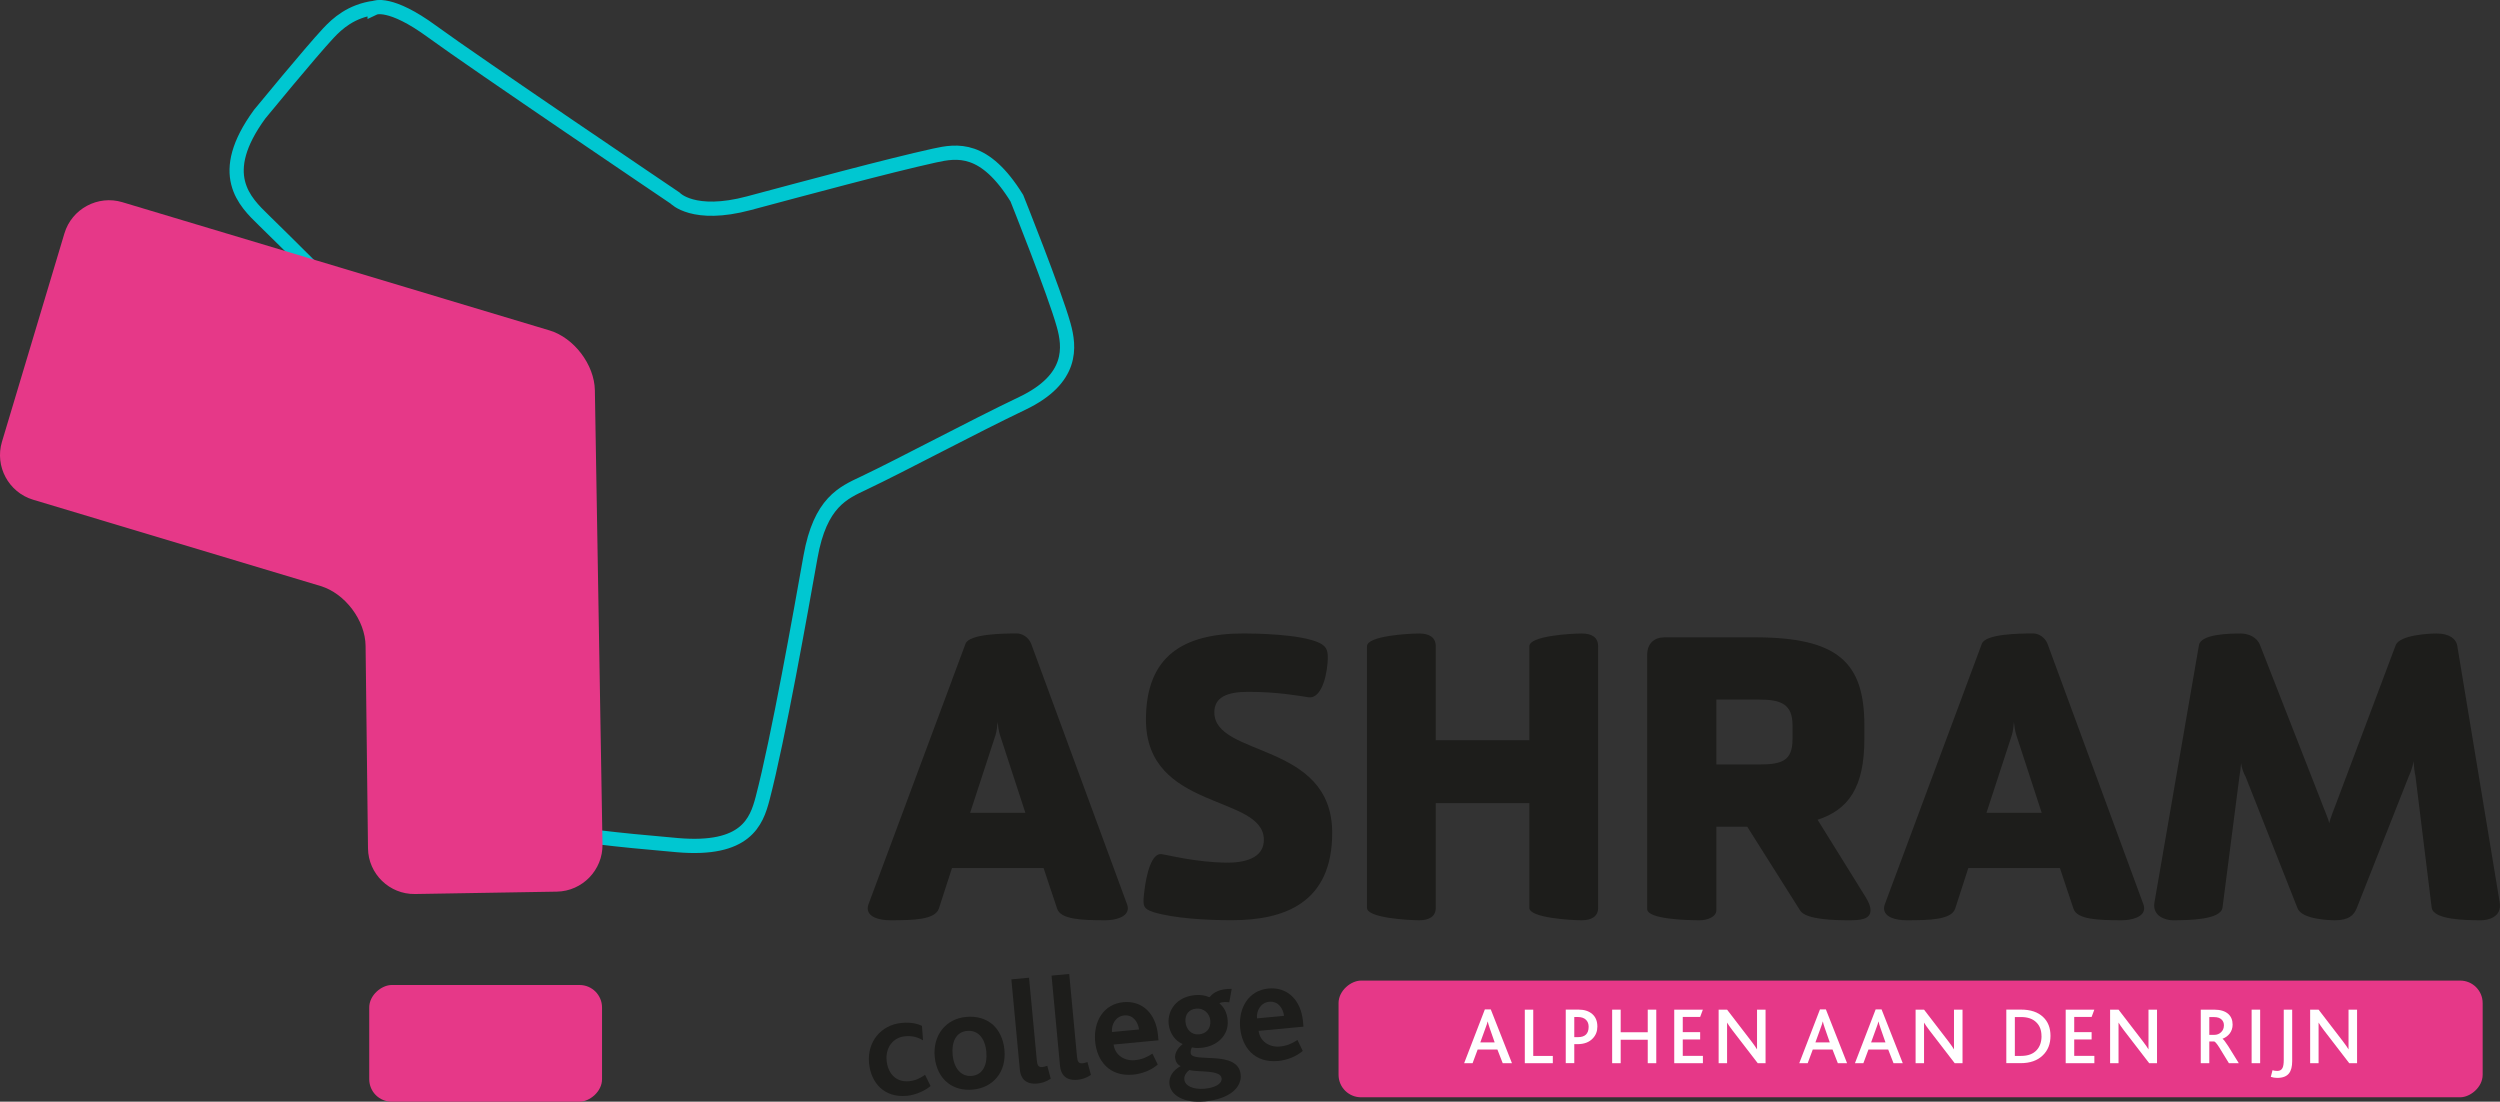 <?xml version="1.0" encoding="UTF-8"?><svg id="Laag_1" xmlns="http://www.w3.org/2000/svg" viewBox="0 0 527.51 232.46"><rect x="0" y="0" width="527.51" height="232.46" fill="#333333" stroke="none"/><defs><style>.cls-1{fill:none;stroke:#00c7d1;stroke-miterlimit:10;stroke-width:3px;}.cls-2{fill:#1d1d1b;}.cls-2,.cls-3,.cls-4{stroke-width:0px;}.cls-3{fill:#fff;}.cls-4{fill:#e63888;}</style></defs><rect class="cls-4" x="390.83" y="98.51" width="24.62" height="241.41" rx="4.74" ry="4.74" transform="translate(183.93 622.36) rotate(-90)"/><path class="cls-3" d="m319.03,224.34h-1.95l-1.12-2.88h-4.17l-1.07,2.88h-1.78l4.37-11.35h1.25l4.47,11.35Zm-3.65-4.39l-1.05-3.02c-.21-.6-.35-1.07-.41-1.39h-.02c-.08.34-.23.8-.45,1.37l-1.1,3.04h3.03Z"/><path class="cls-3" d="m327.65,224.34h-5.91v-11.3h1.78v9.76h4.13v1.54Z"/><path class="cls-3" d="m337.05,216.62c0,.98-.32,1.81-.96,2.48-.75.81-1.83,1.22-3.24,1.22h-.67v4.01h-1.8v-11.3h2.69c1.22,0,2.19.31,2.91.94s1.07,1.51,1.07,2.65Zm-1.84.04c0-.63-.19-1.12-.57-1.49-.41-.39-.99-.58-1.74-.58h-.72v4.25h.79c1.49,0,2.24-.73,2.24-2.19Z"/><path class="cls-3" d="m349.48,224.34h-1.8v-4.95h-5.71v4.95h-1.8v-11.3h1.8v4.77h5.71v-4.77h1.8v11.3Z"/><path class="cls-3" d="m359.32,224.34h-6.05v-11.3h6.04l-.57,1.54h-3.67v3.21h3.67v1.54h-3.67v3.46h4.25v1.54Z"/><path class="cls-3" d="m372.55,224.34h-1.66l-5.34-6.94c-.52-.69-.9-1.23-1.13-1.63v8.57h-1.78v-11.3h1.78l5.14,6.69c.58.77.98,1.33,1.18,1.7v-8.38h1.8v11.3Z"/><path class="cls-3" d="m389.74,224.34h-1.95l-1.12-2.88h-4.17l-1.07,2.88h-1.78l4.37-11.35h1.25l4.47,11.35Zm-3.65-4.39l-1.05-3.02c-.21-.6-.35-1.07-.41-1.39h-.02c-.08.34-.23.8-.45,1.37l-1.1,3.04h3.03Z"/><path class="cls-3" d="m401.49,224.34h-1.95l-1.12-2.88h-4.17l-1.07,2.88h-1.78l4.37-11.35h1.25l4.47,11.35Zm-3.65-4.39l-1.05-3.02c-.21-.6-.35-1.07-.41-1.39h-.02c-.08.34-.23.8-.45,1.37l-1.1,3.04h3.03Z"/><path class="cls-3" d="m414.11,224.34h-1.66l-5.34-6.94c-.52-.69-.9-1.23-1.13-1.63v8.57h-1.78v-11.3h1.78l5.14,6.69c.58.77.98,1.33,1.18,1.7v-8.38h1.8v11.3Z"/><path class="cls-3" d="m432.66,218.57c0,1.7-.54,3.08-1.63,4.12-1.13,1.1-2.69,1.64-4.66,1.64h-3.03v-11.3h3.1c2.01,0,3.57.52,4.66,1.56,1.04.97,1.56,2.3,1.56,3.98Zm-1.9.04c0-1.2-.35-2.16-1.06-2.86-.75-.77-1.83-1.15-3.24-1.15h-1.32v8.2h1.32c1.48,0,2.58-.42,3.33-1.27.65-.73.98-1.7.98-2.92Z"/><path class="cls-3" d="m441.92,224.34h-6.05v-11.3h6.04l-.57,1.54h-3.67v3.21h3.67v1.54h-3.67v3.46h4.25v1.54Z"/><path class="cls-3" d="m455.15,224.34h-1.66l-5.34-6.94c-.52-.69-.9-1.23-1.13-1.63v8.57h-1.78v-11.3h1.78l5.14,6.69c.58.77.98,1.33,1.18,1.7v-8.38h1.8v11.3Z"/><path class="cls-3" d="m472.4,224.34h-2.09c-1.19-1.95-1.87-3.06-2.04-3.33-.5-.78-.85-1.19-1.05-1.25h-1.05v4.58h-1.8v-11.3h2.81c1.34,0,2.34.31,3.02.93.59.55.89,1.29.89,2.23,0,.72-.21,1.35-.63,1.9-.38.48-.87.84-1.49,1.08v.02c.21.12.61.64,1.22,1.58.27.42,1.01,1.61,2.21,3.57Zm-3.14-7.95c0-.53-.16-.94-.48-1.25-.36-.35-.88-.53-1.58-.53h-1.03v3.75h1.06c.57,0,1.05-.19,1.44-.57.39-.38.58-.85.58-1.4Z"/><path class="cls-3" d="m476.9,224.34h-1.8v-11.3h1.8v11.3Z"/><path class="cls-3" d="m483.66,223.92c0,1.13-.22,1.98-.67,2.56-.5.64-1.33.96-2.49.96-.48,0-.93-.08-1.35-.22l.36-1.4c.26.1.6.15,1.01.15.54,0,.9-.21,1.1-.63.17-.33.26-.89.26-1.66v-10.63h1.78v10.89Z"/><path class="cls-3" d="m497.36,224.34h-1.66l-5.34-6.94c-.52-.69-.9-1.23-1.13-1.63v8.57h-1.78v-11.3h1.78l5.14,6.69c.58.77.98,1.33,1.18,1.7v-8.38h1.8v11.3Z"/><path class="cls-2" d="m191.32,231.22c-4.78.45-7.56-2.77-7.95-6.9-.42-4.47,2.5-8.07,6.88-8.48,1.99-.19,3.4.18,4.29.63l.22,3.05c-1.1-.68-2.29-1.01-3.81-.86-2.52.24-4.13,2.39-3.87,5.13.24,2.52,1.81,4.62,4.73,4.35,1.4-.13,2.41-.67,3.38-1.35l1.16,2.37c-1.1.92-3.02,1.88-5.04,2.07Z"/><path class="cls-2" d="m210.39,227.3c-1.18,1.46-2.91,2.4-5.11,2.61-2.05.19-3.85-.3-5.24-1.36-1.59-1.23-2.58-3.17-2.81-5.53-.22-2.3.37-4.36,1.61-5.88,1.18-1.43,2.88-2.37,5.02-2.57,2.27-.21,4.17.39,5.6,1.61,1.4,1.25,2.27,3.11,2.48,5.34.21,2.24-.32,4.29-1.56,5.79Zm-6.31-9.78c-2.36.22-3.32,2.32-3.07,5.05.27,2.86,1.79,4.66,4.05,4.45,2.33-.22,3.32-2.35,3.06-5.11-.27-2.83-1.75-4.6-4.05-4.38Z"/><path class="cls-2" d="m218.88,228.63c-2.45.23-3.52-1.08-3.69-2.91l-1.79-19.07,3.73-.35,1.64,17.42c.1,1.09.36,1.5,1.14,1.43.25-.02.56-.08,1.07-.26l.73,2.72c-1.03.69-1.98.94-2.82,1.02Z"/><path class="cls-2" d="m227.36,227.84c-2.45.23-3.52-1.08-3.69-2.91l-1.79-19.07,3.73-.35,1.64,17.42c.1,1.09.36,1.5,1.14,1.43.25-.02.56-.08,1.07-.26l.73,2.72c-1.03.69-1.98.94-2.82,1.02Z"/><path class="cls-2" d="m234.97,220.39c.27,2.17,2.21,3.52,4.48,3.31,1.4-.13,2.51-.58,3.72-1.38l1.12,2.31c-1.54,1.3-3.45,1.96-5.19,2.12-5.13.48-7.65-3.04-8.02-6.99-.39-4.19,1.76-7.9,5.96-8.3,3.98-.37,6.87,2.4,7.3,6.96.02.25.06.62.1,1.09l-9.47.89Zm2.25-6.13c-1.8.17-2.74,1.89-2.59,3.5l5.71-.54c-.21-1.58-1.24-3.14-3.13-2.96Z"/><path class="cls-2" d="m254.15,232.4c-4.41.41-7.17-1.33-7.4-3.69-.16-1.68.94-2.97,2.37-3.76-.75-.31-1.1-1.09-1.17-1.74-.08-.9.44-2.02,1.61-2.91-1.66-.66-2.79-2.4-2.97-4.26-.26-2.8,1.6-5.7,5.57-6.07,1.18-.11,2.17.08,2.86.39.2.08.28,0,.36-.13.79-.89,2.04-1.6,4.52-1.58l-.52,2.84c-.79-.08-1.51-.11-2.08.2.96.85,1.59,1.89,1.74,3.56.3,3.2-2.24,5.54-5.53,5.84-.78.07-1.37.07-2.01-.09-.21.43-.31.75-.26,1.21.21,2.21,10.04-.82,10.55,4.56.24,2.55-2.12,5.12-7.65,5.64Zm-3.19-6.63c-.46.39-1.16,1.02-1.06,2.04.12,1.24,1.77,2.15,4.32,1.91,2.14-.2,3.66-1.03,3.55-2.18-.18-1.89-5.1-1.24-6.81-1.77Zm1.39-12.94c-1.37.13-2.37,1.13-2.21,2.81.15,1.55,1.23,2.77,2.88,2.61,1.46-.14,2.52-1.15,2.36-2.95-.13-1.37-1.28-2.64-3.02-2.47Z"/><path class="cls-2" d="m265.57,217.51c.27,2.17,2.21,3.52,4.48,3.31,1.4-.13,2.51-.58,3.72-1.38l1.12,2.31c-1.54,1.3-3.45,1.95-5.19,2.12-5.12.48-7.65-3.04-8.02-6.99-.39-4.19,1.77-7.9,5.96-8.3,3.98-.37,6.87,2.39,7.3,6.96.02.25.06.62.1,1.09l-9.47.89Zm2.24-6.13c-1.8.17-2.74,1.89-2.58,3.5l5.71-.54c-.21-1.58-1.23-3.14-3.13-2.96Z"/><path class="cls-2" d="m220.2,183.17h-19.33l-2.77,8.56c-.82,2.37-5.47,2.45-10.28,2.45-2.28,0-4.73-.65-4.73-2.53,0-.33.08-.57.16-.82l20.47-54.97c.73-2.12,7.99-2.2,10.85-2.2,1.06,0,2.45.74,3.02,2.2l20.23,54.97c.08.24.16.49.16.82,0,1.88-2.69,2.53-4.73,2.53-4.97,0-9.46-.16-10.19-2.45l-2.86-8.56Zm-15.5-11.66h11.66l-5.38-16.47c-.24-.82-.41-1.88-.49-2.69-.08.82-.16,1.87-.41,2.69l-5.38,16.47Z"/><path class="cls-2" d="m259.01,182.02c4.89,0,7.67-1.63,7.67-4.81,0-9.62-24.88-6.03-24.88-25.36,0-13.46,7.91-18.19,20.63-18.19,1.88,0,12.15.08,16.07,2.04,1.55.82,1.79,1.71,1.63,4.08-.33,4.16-1.79,7.75-4.08,7.34-2.2-.33-6.52-1.14-12.72-1.14-4.4,0-7.1,1.14-7.1,4.32,0,9.54,24.87,6.12,24.87,25.44,0,14.76-10.03,18.43-21.2,18.43-5.63,0-12.23-.41-16.55-1.71-2.2-.74-2.2-1.39-1.96-3.83.49-4.57,1.71-8.73,3.75-8.4.82.08,7.42,1.79,13.87,1.79Z"/><path class="cls-2" d="m337.21,191.57c0,1.79-1.37,2.61-3.47,2.61s-11.04-.49-11.04-2.61v-22.1h-19.75v22.1c0,1.79-1.37,2.61-3.47,2.61-2.26,0-11.04-.49-11.04-2.61v-55.21c0-2.2,8.79-2.69,11.04-2.69,2.1,0,3.47.82,3.47,2.69v19.82h19.75v-19.82c0-2.2,8.87-2.69,11.04-2.69s3.47.82,3.47,2.69v55.21Z"/><path class="cls-2" d="m347.56,138.23c0-2.53,1.55-3.75,3.67-3.75h19.08c17.62,0,23.08,5.38,23.08,18.59v2.86c0,10.19-3.34,14.92-9.87,17.04l10.03,16.15c.82,1.31,1.14,2.2,1.14,2.94,0,2.04-2.37,2.12-4.65,2.12-2.61,0-8.97-.08-10.19-2.04l-11.17-17.7h-6.52v17.62c0,1.39-1.88,2.12-3.51,2.12-2.28,0-11.09-.16-11.09-2.37v-53.58Zm14.6,9.38v13.7h8.97c4.97,0,7.1-.82,7.1-5.38v-2.86c0-4.48-2.37-5.46-7.1-5.46h-8.97Z"/><path class="cls-2" d="m434.65,183.17h-19.33l-2.77,8.56c-.82,2.37-5.47,2.45-10.28,2.45-2.28,0-4.73-.65-4.73-2.53,0-.33.08-.57.16-.82l20.47-54.97c.73-2.12,7.99-2.2,10.85-2.2,1.06,0,2.45.74,3.02,2.2l20.23,54.97c.08.24.16.49.16.82,0,1.88-2.69,2.53-4.73,2.53-4.97,0-9.46-.16-10.19-2.45l-2.86-8.56Zm-15.5-11.66h11.66l-5.38-16.47c-.25-.82-.41-1.88-.49-2.69-.08.82-.16,1.87-.41,2.69l-5.38,16.47Z"/><path class="cls-2" d="m509.67,163.76c-.16-.57-.33-1.96-.41-3.18-.16,1.39-.82,2.85-.98,3.18l-11.01,27.89c-.57,1.47-1.71,2.53-4.57,2.53-1.06,0-7.01-.16-7.91-2.53l-11.01-27.89c-.24-.33-.82-1.72-.9-2.77-.08,1.06-.25,2.37-.33,2.69l-3.59,27.81c-.33,2.61-7.18,2.69-10.52,2.69-1.39,0-4.4-.82-3.83-3.83l9.38-54.23c.41-2.37,6.61-2.45,8.73-2.45,1.71,0,3.51.74,4.16,2.45l12.89,32.95c.41,1.22,1.55,3.67,1.71,4.65.16-.98,1.14-3.26,1.63-4.65l12.4-32.95c.9-2.2,7.34-2.45,8.56-2.45,3.02,0,4.16,1.31,4.4,2.45l8.97,54.23c.57,3.26-2.61,3.83-3.91,3.83-3.26,0-10.11-.08-10.44-2.69l-3.42-27.73Z"/><rect class="cls-4" x="90.17" y="195.59" width="24.62" height="49.12" rx="4.74" ry="4.74" transform="translate(-117.68 322.63) rotate(-90)"/><path class="cls-1" d="m79.05,1.65s3.23-1.52,12.14,5.02c8.92,6.53,51.24,35.11,51.24,35.11,0,0,3.85,4.24,15.58,1.1,11.74-3.14,29.29-7.88,39.17-10.06,4.78-1.05,10.58-2,17.38,9,0,0,7.98,19.93,9.89,26.82,1.24,4.49,2.12,11.28-8.74,16.47-10.86,5.19-24.98,12.79-33.43,16.81-4.34,2.06-9.21,4.04-11.26,15.57-2.05,11.53-6.82,38.42-10.11,50.99-1.3,4.95-3.56,11.09-17.96,9.85-14.39-1.25-20.26-2-26.92-3.26-5.14-.97-10.95-2.37-10.06-18.35.89-15.97-1.05-53.75-1.05-53.75,0,0,1.21-4.73-6.37-13.01-7.59-8.28-31.97-32.83-42.9-43.5-4.01-3.91-10.13-9.68-.85-22.38,0,0,10.67-13,14.49-17.09,1.9-2.03,4.8-4.67,9.76-5.35Z"/><path class="cls-4" d="m.41,93.23c-1.55,5.17,1.41,10.66,6.57,12.21l60.65,18.21c5.17,1.55,9.45,7.23,9.51,12.63l.51,42.72c.06,5.39,4.53,9.73,9.92,9.64l29.92-.5c5.39-.09,9.73-4.58,9.64-9.97l-1.61-95.82c-.09-5.39-4.39-11.07-9.56-12.63l-2.7-.81c-5.17-1.55-13.62-4.09-18.79-5.64l-8.88-2.67c-5.17-1.55-13.62-4.09-18.79-5.64l-40.99-12.3c-5.17-1.55-10.66,1.41-12.21,6.57L.41,93.23Z"/></svg>